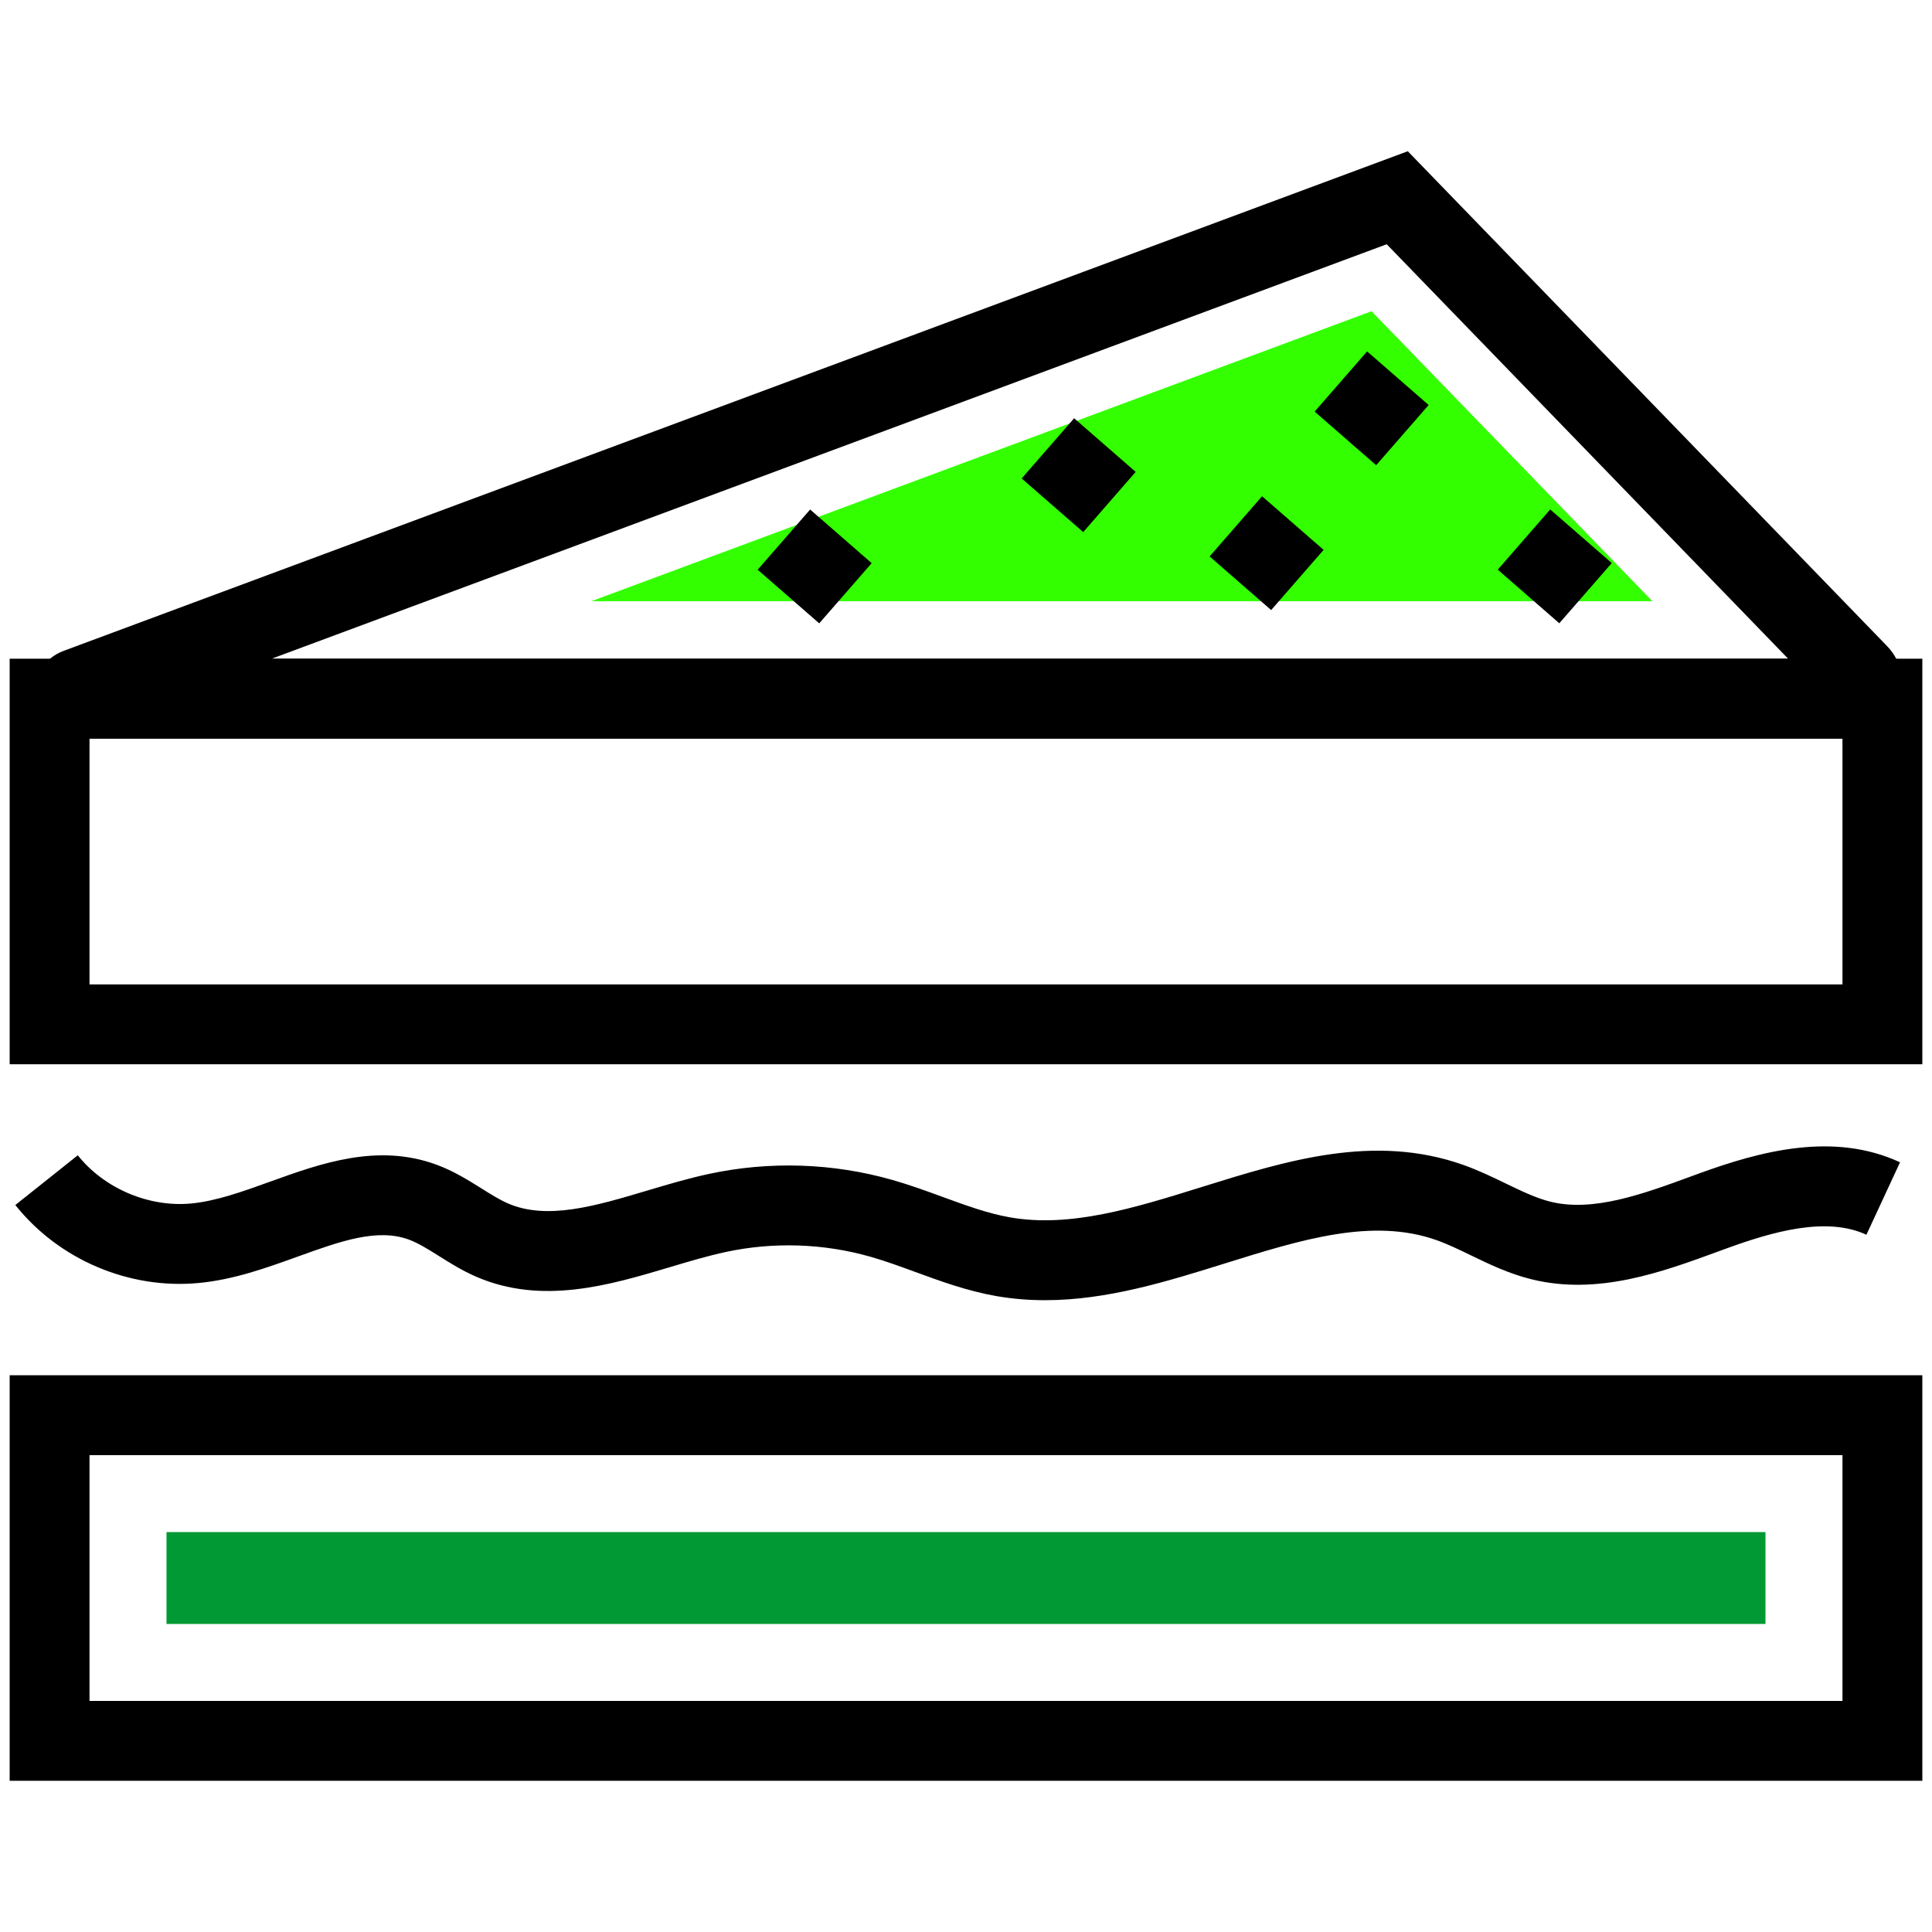 <?xml version="1.0" encoding="utf-8"?>
<!-- Generator: Adobe Illustrator 22.0.1, SVG Export Plug-In . SVG Version: 6.00 Build 0)  -->
<svg version="1.1" id="Layer_1" xmlns="http://www.w3.org/2000/svg" xmlns:xlink="http://www.w3.org/1999/xlink" x="0px" y="0px"
	 viewBox="0 0 100 100" style="enable-background:new 0 0 100 100;" xml:space="preserve">
<style type="text/css">
	.st0{fill:#009933;}
	.st1{fill:#33FF00;}
</style>
<g>
	<g>
		<path d="M99.5,55.086h-99V34.095h99V55.086z M4.633,50.953h90.733V38.229H4.633V50.953z"/>
	</g>
	<g>
		<path d="M99.5,92.173h-99v-20.99h99V92.173z M4.633,88.04h90.733V75.317H4.633V88.04z"/>
		<rect x="8.618" y="79.301" class="st0" width="82.763" height="4.755"/>
	</g>
	<g>
		<path d="M95.648,38.229H4.101c-1.136,0-2.106-0.811-2.306-1.929c-0.2-1.117,0.427-2.215,1.492-2.609l69.58-25.863l24.809,25.615
			c0.791,0.816,1.015,2.019,0.572,3.065C97.804,37.553,96.784,38.229,95.648,38.229z M14.059,34.095h78.495L71.776,12.642
			L14.059,34.095z"/>
		<polygon class="st1" points="30.609,31.119 85.529,31.119 70.991,16.109 		"/>
	</g>
	<g>
		<path d="M54.091,67.298c-0.835,0-1.677-0.066-2.526-0.214c-1.502-0.263-2.872-0.765-4.197-1.25
			c-0.801-0.293-1.557-0.57-2.316-0.786c-2.424-0.69-5.009-0.776-7.475-0.248c-0.934,0.2-1.894,0.486-2.91,0.79
			c-3.098,0.925-6.612,1.973-10.024,0.49c-0.72-0.312-1.358-0.713-1.921-1.067c-0.547-0.344-1.065-0.668-1.552-0.849
			c-1.643-0.608-3.558,0.083-5.773,0.882c-1.624,0.586-3.303,1.191-5.118,1.362c-3.598,0.339-7.234-1.207-9.486-4.036l3.233-2.574
			c1.372,1.722,3.677,2.699,5.865,2.495c1.293-0.122,2.658-0.614,4.103-1.135c2.602-0.938,5.549-2.001,8.61-0.87
			c0.889,0.329,1.646,0.805,2.315,1.224c0.481,0.302,0.937,0.588,1.37,0.776c2.029,0.881,4.54,0.133,7.197-0.66
			c1.048-0.312,2.132-0.636,3.226-0.87c3.125-0.669,6.401-0.561,9.472,0.314c0.905,0.257,1.768,0.574,2.604,0.879
			c1.208,0.442,2.35,0.86,3.489,1.059c3.128,0.547,6.434-0.483,9.932-1.573c4.378-1.366,8.906-2.776,13.52-1.146
			c0.788,0.279,1.504,0.625,2.195,0.959c0.815,0.394,1.584,0.766,2.332,0.951c2.206,0.545,4.776-0.396,7.262-1.307l0.387-0.142
			c3.24-1.184,7.014-2.181,10.44-0.592l-1.74,3.75c-2.058-0.956-4.836-0.171-7.282,0.724l-0.382,0.14
			c-2.927,1.073-6.243,2.29-9.68,1.439c-1.165-0.289-2.167-0.773-3.137-1.242c-0.617-0.299-1.201-0.581-1.773-0.783
			c-3.318-1.174-7.007-0.024-10.913,1.195C60.412,66.329,57.302,67.298,54.091,67.298z"/>
	</g>
	<g>
		<rect x="68.919" y="19.014" transform="matrix(0.657 -0.754 0.754 0.657 8.43 60.777)" width="4.133" height="4.224"/>
	</g>
	<g>
		<rect x="78.396" y="27.196" transform="matrix(0.657 -0.754 0.754 0.657 5.512 70.728)" width="4.133" height="4.224"/>
	</g>
	<g>
		<rect x="53.755" y="22.473" transform="matrix(0.657 -0.754 0.754 0.657 0.62 50.532)" width="4.133" height="4.225"/>
	</g>
	<g>
		<rect x="63.48" y="26.505" transform="matrix(0.657 -0.754 0.754 0.657 0.918 59.252)" width="4.133" height="4.225"/>
	</g>
	<g>
		<rect x="40.093" y="27.196" transform="matrix(0.657 -0.754 0.754 0.657 -7.63 41.851)" width="4.133" height="4.225"/>
	</g>
</g>
</svg>
